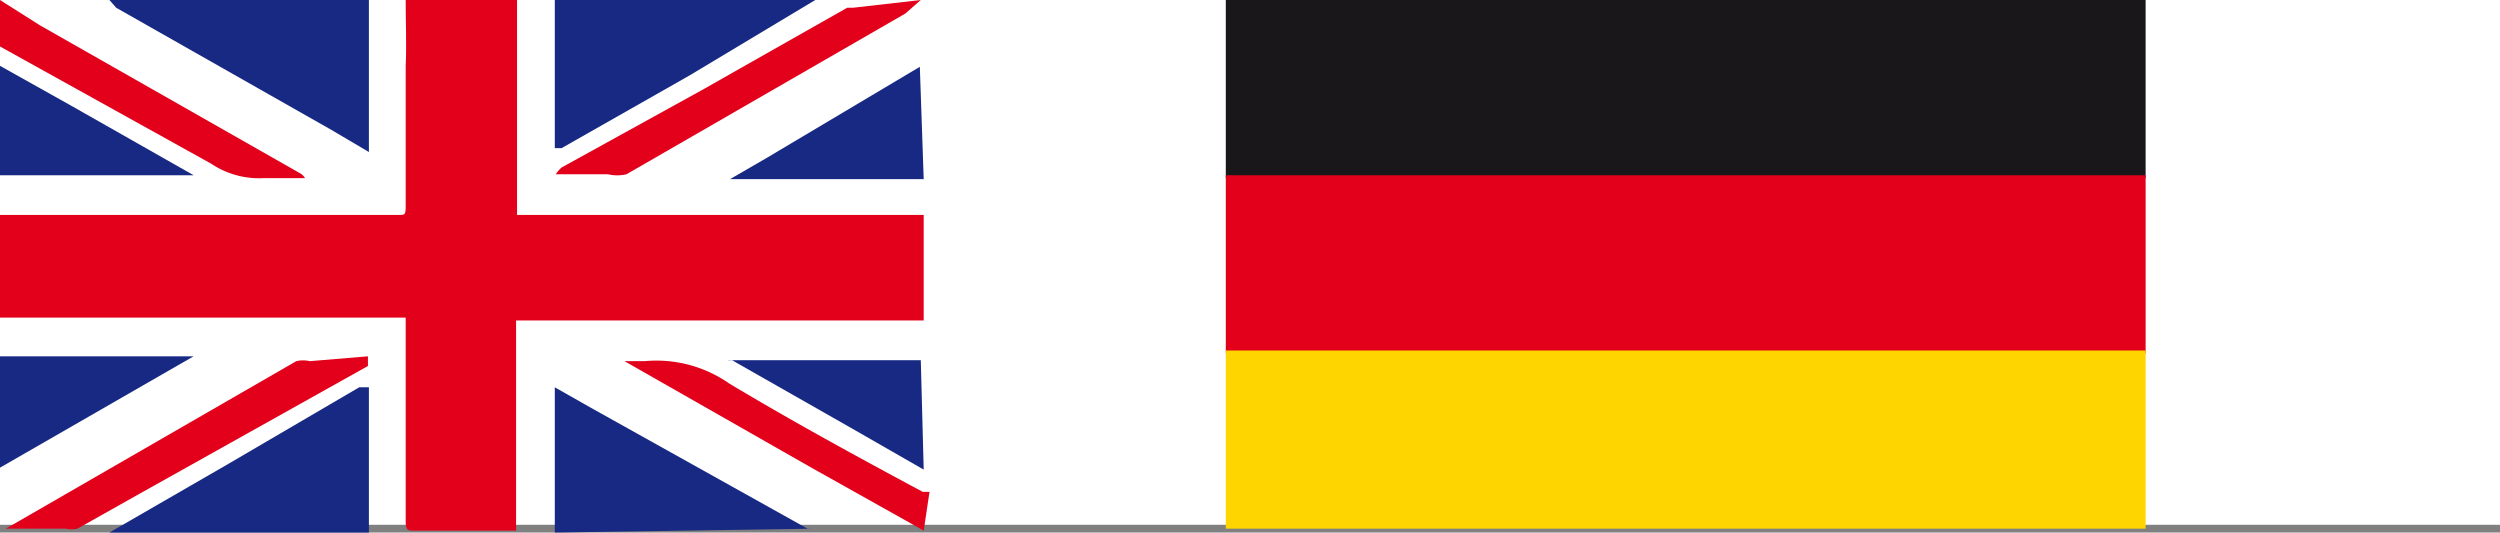 <svg xmlns="http://www.w3.org/2000/svg" viewBox="0 0 25.82 5.5"><rect x="0" y="0" width="25.82" height="5.5" fill="#808080" stroke="none"/><defs><style>.cls-1{fill:#fff;}.cls-2{fill:#1a171b;}.cls-3{fill:#e2001a;}.cls-4{fill:#ffd500;}.cls-5{fill:#172983;}</style></defs><title>banderas2</title><g id="Capa_2" data-name="Capa 2"><g id="Capa_1-2" data-name="Capa 1"><rect class="cls-1" width="25.82" height="5.42"/><rect class="cls-2" x="16.49" y="-3.83" width="1.84" height="9.5" transform="translate(18.33 -16.49) rotate(90)"/><rect class="cls-3" x="16.49" y="-2.02" width="1.84" height="9.5" transform="translate(20.14 -14.68) rotate(90)"/><rect class="cls-4" x="16.49" y="-0.2" width="1.84" height="9.5" transform="translate(21.96 -12.87) rotate(90)"/><path class="cls-3" d="M4.19,0H5.34V2.22H9.54V3.31H5.33V5.48H4.28c-.07,0-.09,0-.09-.1,0-.66,0-1.33,0-2,0,0,0-.06,0-.1H0V2.22H4.12c.06,0,.07,0,.07-.09,0-.48,0-1,0-1.45C4.2.47,4.19.25,4.19,0Z"/><path class="cls-5" d="M3.81,0V1.57l-.39-.23L1.2.08,1.13,0Z"/><path class="cls-5" d="M5.73,5.5V4l.37.21L8.34,5.46l.07,0Z"/><path class="cls-5" d="M1.13,5.5l1.23-.71L3.71,4,3.81,4V5.5Z"/><path class="cls-5" d="M8.42,0,7.12.78,5.8,1.53l-.07,0V0Z"/><path class="cls-3" d="M9.51,0,9.35.14,6.47,1.8a.42.42,0,0,1-.19,0H5.74v0a.33.33,0,0,1,.06-.07L7.25.93,8.75.08l.06,0Z"/><path class="cls-5" d="M0,3.68H2l-.14.08L0,4.83l0,0Z"/><path class="cls-5" d="M9.54,1.85h-2l.38-.22L9.5.69l0,0Z"/><path class="cls-5" d="M0,.68l.75.42L2,1.81a.12.12,0,0,1,0,0H0Z"/><path class="cls-5" d="M9.54,4.85l-.75-.43-1.23-.7a.13.13,0,0,1-.05,0h2Z"/><path class="cls-3" d="M0,0,.41.26,3.1,1.79a.13.13,0,0,1,.05.05c-.14,0-.29,0-.43,0a.89.89,0,0,1-.54-.15L0,.48l0,0C0,.33,0,.2,0,.06S0,0,0,0Z"/><path class="cls-3" d="M9.54,5.48,8.38,4.83,6.45,3.73l-.07,0h.28a1.31,1.31,0,0,1,.87.23c.65.39,1.31.75,2,1.12l.07,0Z"/><path class="cls-3" d="M3.8,3.68c0,.07,0,.08,0,.1L1.44,5.1.8,5.46a.27.27,0,0,1-.12,0H0l.06,0,3-1.73a.31.31,0,0,1,.14,0Z"/></g></g></svg>